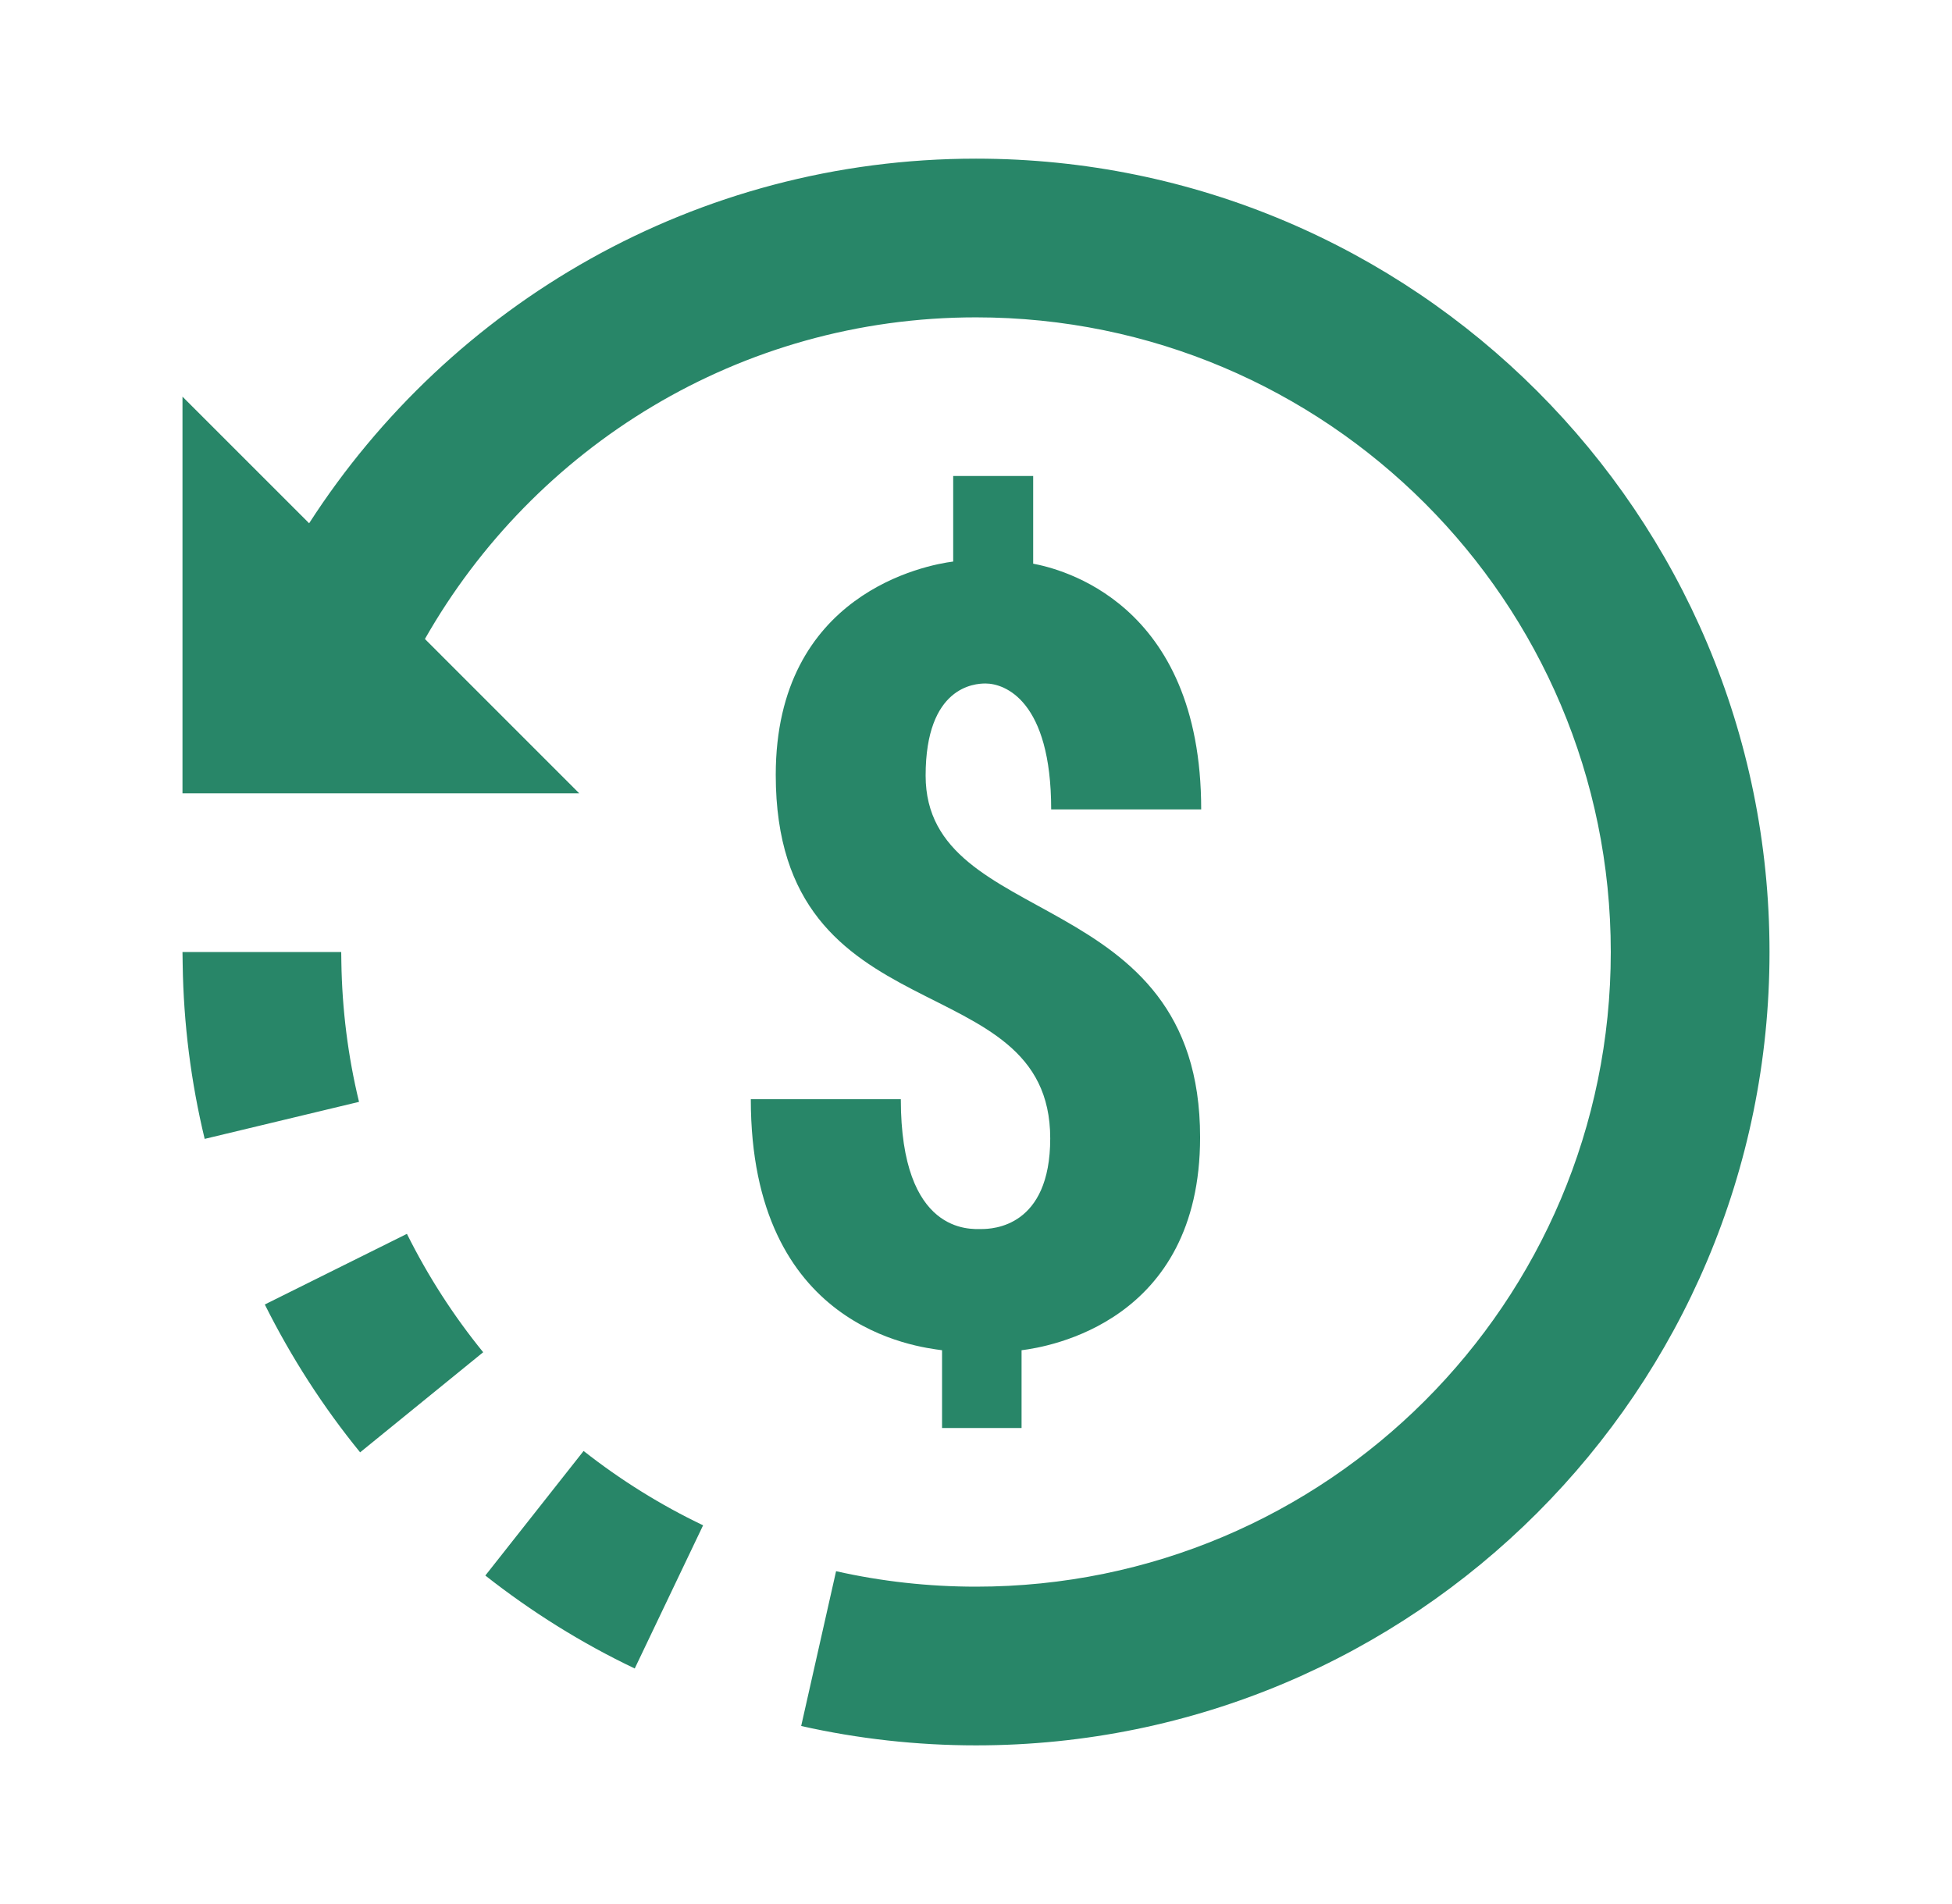 <svg width="41" height="40" viewBox="0 0 41 40" fill="none" xmlns="http://www.w3.org/2000/svg">
<path d="M20.5 3.333C14.617 3.333 9.459 6.39 6.493 10.993L3.833 8.333V16.667H12.167L8.925 13.424C11.217 9.394 15.532 6.667 20.5 6.667C27.863 6.667 33.833 12.637 33.833 20C33.833 27.363 27.863 33.333 20.5 33.333C19.507 33.333 18.519 33.224 17.561 33.008L16.828 36.26C18.026 36.53 19.262 36.667 20.5 36.667C29.705 36.667 37.167 29.205 37.167 20C37.167 10.795 29.705 3.333 20.5 3.333ZM20.021 10V11.797C19.456 11.868 16.294 12.463 16.294 16.279C16.294 21.848 22.059 20.201 22.059 23.916C22.059 25.776 20.856 25.82 20.611 25.82C20.387 25.82 18.921 25.939 18.921 23.092H15.77C15.77 27.912 19.267 28.294 19.787 28.366V30H21.457V28.366C22.02 28.296 25.207 27.773 25.207 23.893C25.207 18.55 19.444 19.572 19.442 16.296C19.442 14.417 20.475 14.359 20.699 14.359C21.107 14.359 22.079 14.717 22.079 17.005H25.23C25.23 12.627 22.236 11.944 21.701 11.842V10H20.021ZM3.833 20L3.837 20.264C3.855 21.5 4.011 22.732 4.299 23.926L7.541 23.148C7.309 22.193 7.185 21.203 7.17 20.212L7.167 20H3.833ZM8.547 25.921L5.562 27.405C6.112 28.507 6.784 29.554 7.564 30.511L10.149 28.408C9.525 27.642 8.987 26.805 8.547 25.921ZM12.258 30.482L10.194 33.099C11.166 33.864 12.22 34.522 13.332 35.052L14.768 32.044C13.878 31.619 13.034 31.093 12.258 30.482Z" fill="#288668"></path>
</svg>